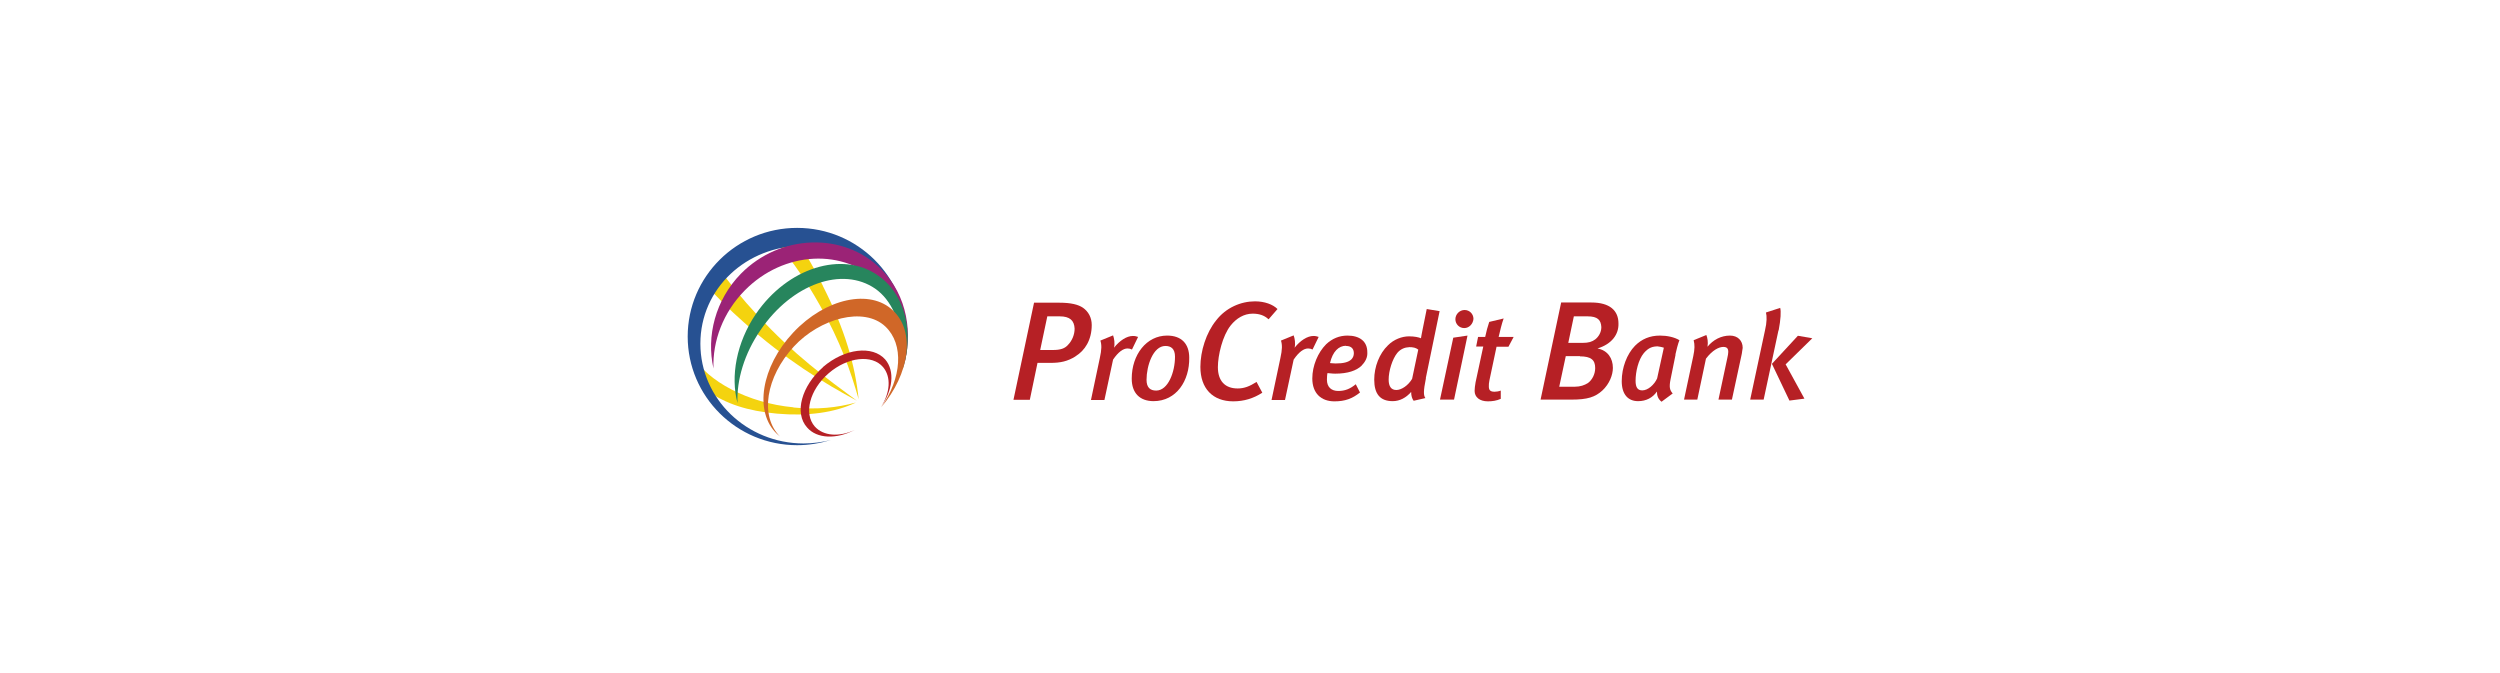 <?xml version="1.0" encoding="utf-8"?>
<svg xmlns="http://www.w3.org/2000/svg" data-name="Layer 1" id="Layer_1" viewBox="0 0 130 35">
  <defs>
    <style>
      .cls-1 {
        fill: #d06728;
      }

      .cls-1, .cls-2, .cls-3, .cls-4, .cls-5, .cls-6 {
        stroke-width: 0px;
      }

      .cls-2 {
        fill: #9b2376;
      }

      .cls-3 {
        fill: #27855d;
      }

      .cls-4 {
        fill: #b62025;
      }

      .cls-5 {
        fill: #f4d30f;
      }

      .cls-7 {
        fill: none;
        opacity: 0;
        stroke: #fff;
        stroke-miterlimit: 10;
        stroke-width: .25px;
      }

      .cls-6 {
        fill: #275192;
      }
    </style>
  </defs>
  <g>
    <path class="cls-5" d="m41.26,21.18c-2.37-.22-4.47-1.36-5.24-2.67.05.24.32.78.45,1.14.1.26.22.46.29.66.98.69,2.1,1.06,3.65,1.2,1.59.14,3-.05,4.1-.58-.98.27-2.03.38-3.25.26Z"/>
    <path class="cls-5" d="m39.42,16.43c-.82-.88-1.55-1.78-2.18-2.66-.08.11-.18.24-.29.38-.14.21-.26.4-.34.56.62.69,1.31,1.38,2.07,2.05,2.13,1.92,4.21,3.19,5.88,4.08-1.51-1.11-3.32-2.43-5.14-4.42Z"/>
    <path class="cls-5" d="m42.79,14.86c-.61-1.22-1.09-2.02-1.79-2.96-.1.02-.24.08-.51.13-.21.03-.4.02-.58.08,1.03,1.07,1.84,2.19,2.75,3.81,1.03,1.84,1.55,3.3,1.99,4.84-.18-1.75-.7-3.6-1.86-5.89Z"/>
    <path class="cls-6" d="m41.79,23.06c-2.96,0-5.37-2.32-5.37-5.19s2.39-5.09,5.35-5.09,5.29,2.15,5.37,4.93v-.21c0-3.12-2.55-5.65-5.69-5.65s-5.69,2.53-5.69,5.65,2.55,5.65,5.69,5.65c.61,0,1.2-.1,1.76-.27-.46.11-.93.18-1.43.18Z"/>
    <path class="cls-2" d="m38.72,15.11c2.03-2.07,5.19-2.23,7.05-.35,1.14,1.14,1.59,2.87,1.2,4.36.53-1.76.21-3.76-1.14-5.11-1.95-1.97-5.27-1.84-7.3.22-1.33,1.36-1.81,3.25-1.43,4.93-.05-1.43.5-2.91,1.62-4.05Z"/>
    <path class="cls-3" d="m46.87,18.01c-.02-1.25-.5-2.4-1.36-3-1.7-1.17-4.32-.26-5.96,2.15-.85,1.23-1.25,2.61-1.2,3.8-.37-1.39-.06-3.14.96-4.64,1.63-2.39,4.48-3.3,6.34-2,1.11.75,1.63,2.13,1.54,3.6,0,0-.03.43-.08.61-.03.18-.13.56-.18.67-.03.11-.06-1.19-.06-1.19Z"/>
    <path class="cls-1" d="m41.25,17.29c-1.67,1.78-2.05,4.13-.85,5.27.05.05.11.1.16.14-1.06-1.06-.74-3.09.72-4.68,1.35-1.46,3.64-2.1,4.76-1.04.98.93.85,2.69-.22,4.2,1.49-1.75,1.78-3.94.62-5.03-1.19-1.15-3.52-.64-5.19,1.14Z"/>
    <path class="cls-4" d="m42.8,19.09c-1.12.98-1.51,2.39-.83,3.14.51.59,1.52.62,2.47.13-.8.37-1.62.32-2.07-.18-.59-.67-.27-1.91.72-2.77.98-.85,2.26-.99,2.83-.32.43.51.37,1.33-.11,2.07.61-.86.74-1.86.22-2.47-.66-.74-2.1-.58-3.24.4Z"/>
    <path class="cls-4" d="m55.93,18.53c-.42.26-.78.34-1.31.34h-.67l-.4,1.92h-.85l1.07-5.05h1.31c.62,0,.99.1,1.23.26.3.21.46.53.46.9,0,.77-.35,1.33-.85,1.63Zm-.83-2.08h-.64l-.37,1.75h.66c.4,0,.62-.08.78-.26.22-.22.35-.54.35-.85-.02-.42-.24-.64-.78-.64Z"/>
    <path class="cls-4" d="m58.85,18.17c-.06-.03-.13-.05-.22-.05-.22,0-.48.18-.75.58l-.45,2.1h-.7l.46-2.18c.1-.45.1-.69.03-.91l.66-.27c.06.16.1.42.05.64.29-.37.66-.61.98-.61.11,0,.18.02.27.05l-.32.66Z"/>
    <path class="cls-4" d="m59.99,20.86c-.72,0-1.14-.42-1.14-1.17,0-1.25.77-2.24,1.84-2.24.75,0,1.15.43,1.15,1.15.02,1.19-.66,2.26-1.86,2.26Zm.61-2.87c-.64,0-.98,1.03-.98,1.76,0,.4.19.56.5.56.62,0,.98-.96.98-1.76,0-.42-.21-.56-.5-.56Z"/>
    <path class="cls-4" d="m65.96,16.6c-.22-.21-.5-.29-.82-.29-.45,0-.85.24-1.15.62-.42.53-.66,1.55-.66,2.16,0,.72.37,1.11,1.03,1.11.34,0,.62-.11.98-.34l.3.56c-.46.3-.96.45-1.51.45-1.07,0-1.71-.67-1.71-1.79,0-.82.3-1.78.82-2.42.51-.66,1.28-.99,2.02-.99.5,0,.93.16,1.17.4l-.46.53Z"/>
    <path class="cls-4" d="m68.24,18.17c-.06-.03-.13-.05-.22-.05-.22,0-.48.18-.75.58l-.45,2.1h-.7l.46-2.18c.1-.45.1-.69.03-.91l.66-.27c.06.16.1.42.05.64.29-.37.66-.61.98-.61.11,0,.18.02.27.05l-.32.66Z"/>
    <path class="cls-4" d="m70.81,19.01c-.27.26-.72.42-1.38.42-.18,0-.34-.03-.4-.03-.02.06-.03.24-.03.34,0,.4.24.59.59.59s.62-.11.91-.35l.22.43c-.4.32-.78.46-1.33.46-.69,0-1.15-.42-1.15-1.19,0-.66.29-1.35.72-1.78.32-.3.69-.45,1.11-.45.62,0,1.03.29,1.03.86.02.27-.1.5-.29.69Zm-.82-1.03c-.37,0-.69.29-.83.9.03,0,.18.02.29.02.4,0,.66-.06.82-.21.08-.08.13-.19.13-.32,0-.21-.11-.38-.4-.38Z"/>
    <path class="cls-4" d="m74.15,19.66c-.14.69-.13.9-.03,1.04l-.61.14c-.08-.1-.13-.26-.13-.46-.26.3-.59.48-.96.48-.66,0-.96-.38-.96-1.12,0-.66.26-1.35.72-1.79.3-.3.72-.46,1.09-.46.29,0,.51.05.62.1,0-.03.06-.32.08-.43l.22-1.09.67.11-.72,3.49Zm-.9-1.6c-.21,0-.43.1-.59.29-.26.32-.45.94-.45,1.39,0,.35.13.54.4.54s.62-.24.82-.58l.32-1.52c-.13-.1-.26-.13-.5-.13Z"/>
    <path class="cls-4" d="m75.6,20.78h-.72l.69-3.22.74-.11-.7,3.33Zm.54-3.72c-.26,0-.46-.21-.46-.46s.21-.48.48-.48c.26,0,.46.21.46.46-.02.26-.22.48-.48.48Z"/>
    <path class="cls-4" d="m78.44,18.03h-.62l-.37,1.75c-.03.13-.03.22-.03.32,0,.21.1.27.3.27.1,0,.22-.02.32-.06v.43c-.22.1-.45.13-.67.13-.43,0-.69-.22-.69-.54,0-.11.02-.29.05-.45l.4-1.86h-.37l.1-.5h.37c.06-.29.13-.54.21-.78l.75-.18c-.1.27-.19.66-.26.96h.78l-.27.51Z"/>
    <path class="cls-4" d="m83.07,18.12c.53.1.8.51.8,1.01,0,.37-.18.83-.54,1.17-.38.35-.78.48-1.62.48h-1.6l1.07-5.05h1.57c.96,0,1.41.42,1.41,1.09.02.56-.34,1.07-1.09,1.3Zm-.91.4h-.74l-.34,1.59h.8c.3,0,.51-.08.69-.19.22-.16.38-.46.38-.78,0-.42-.21-.61-.8-.61Zm.38-2.07h-.7l-.29,1.38h.74c.32,0,.5-.06.66-.18.18-.14.32-.37.32-.64-.02-.37-.19-.56-.72-.56Z"/>
    <path class="cls-4" d="m87.13,18.44l-.26,1.28c-.08.4-.05.56.11.74l-.58.43c-.18-.14-.24-.32-.24-.53-.22.32-.56.5-.98.5-.51,0-.85-.34-.85-1.04s.27-1.41.69-1.84c.35-.35.77-.53,1.3-.53.37,0,.75.08,1.01.24-.08.19-.16.53-.21.75Zm-.9-.43c-.29,0-.5.06-.75.35-.29.35-.43.98-.43,1.44,0,.35.11.5.35.5.29,0,.62-.29.77-.62l.35-1.6s-.19-.06-.29-.06Z"/>
    <path class="cls-4" d="m90.56,18.46l-.5,2.32h-.7l.46-2.16c.03-.14.05-.24.05-.32,0-.19-.08-.26-.26-.26-.22,0-.56.16-.9.61l-.45,2.13h-.69l.48-2.26c.08-.38.08-.59.02-.83l.66-.27c.06.14.1.38.06.61.3-.37.72-.58,1.17-.58.4,0,.66.26.66.64-.03.13-.03.26-.06.37Z"/>
    <path class="cls-4" d="m92.48,17.18l-.77,3.6h-.7l.77-3.6c.1-.42.1-.74.05-.93l.74-.24c.05.18.03.59-.08,1.17Zm.37,1.76l.98,1.79-.78.1-.91-1.91,1.35-1.46.75.13-1.38,1.35Z"/>
  </g>
  <rect class="cls-7" height="35" width="130"/>
</svg>